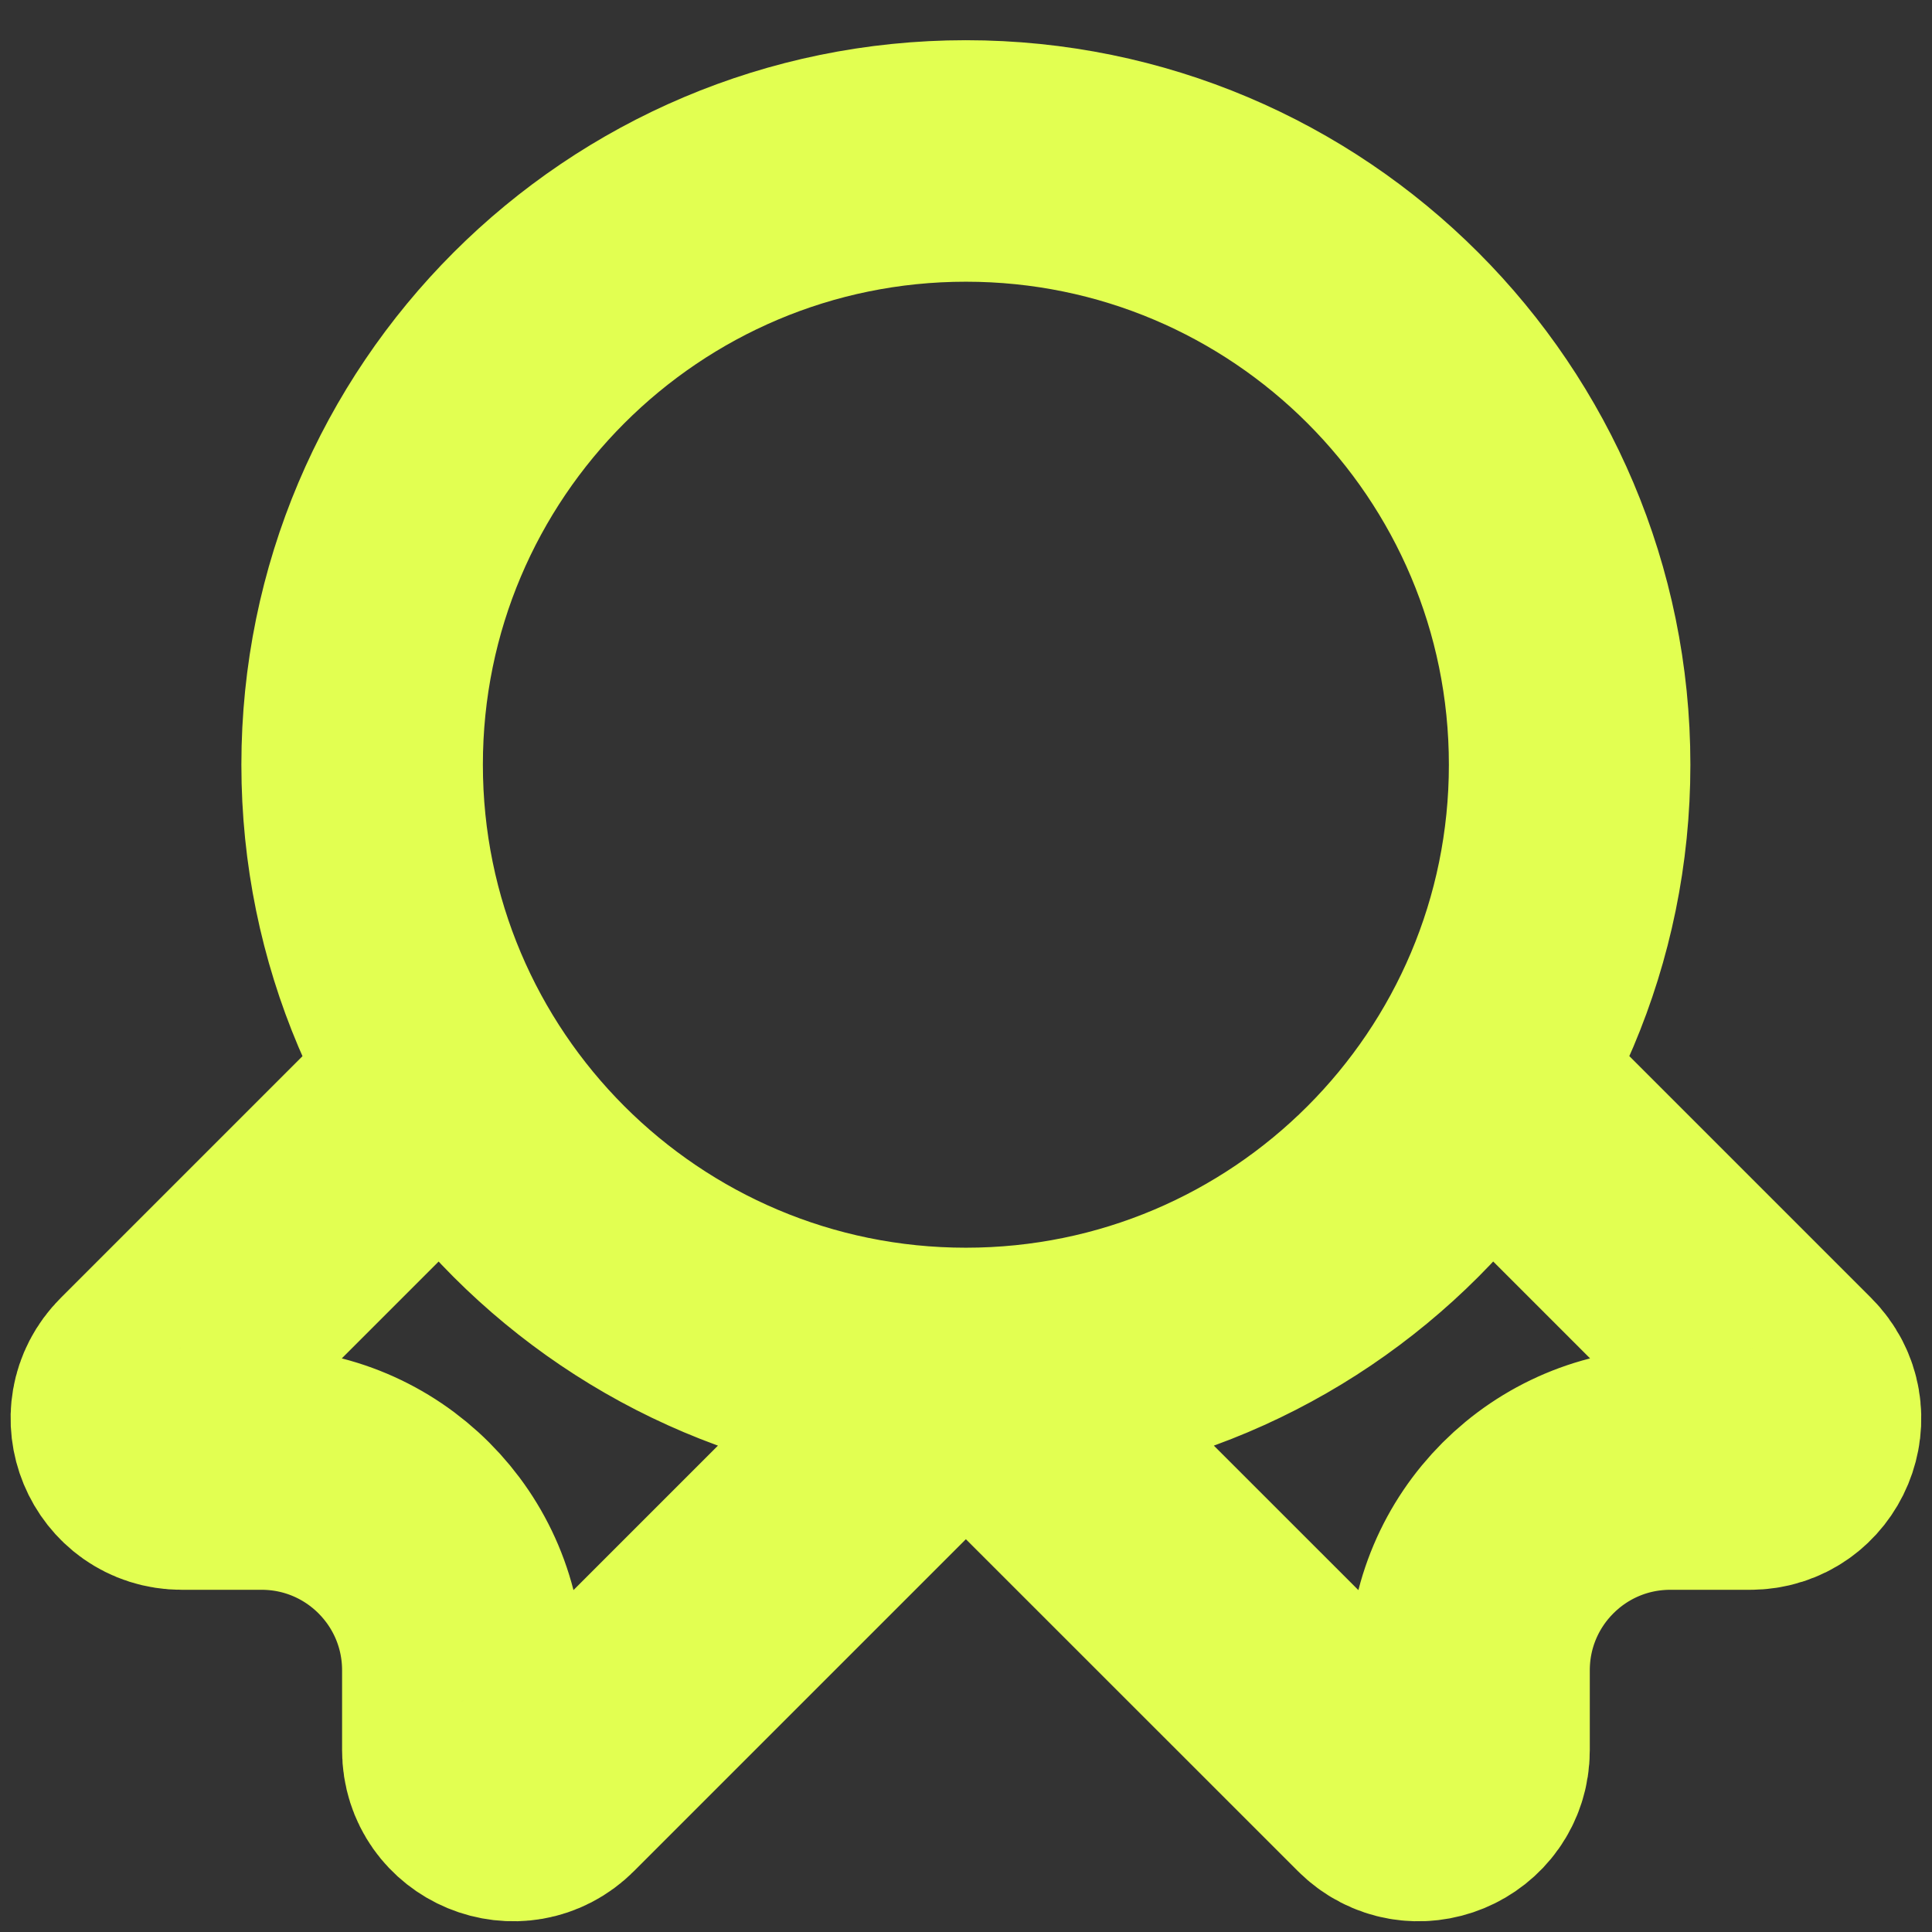 <svg width="16" height="16" viewBox="0 0 16 16" fill="none" xmlns="http://www.w3.org/2000/svg">
<rect x="0" y="0" width="16" height="16" fill="#333333" stroke="none"/>
<path d="M7.999 11.333C10.761 11.333 12.999 9.094 12.999 6.333C12.999 3.572 10.761 1.333 7.999 1.333C5.238 1.333 2.999 3.572 2.999 6.333C2.999 9.094 5.238 11.333 7.999 11.333ZM7.999 11.333L4.544 14.788C4.282 15.051 3.833 14.865 3.833 14.494V13.833C3.833 12.912 3.087 12.166 2.166 12.166H1.505C1.134 12.166 0.948 11.717 1.211 11.455L3.416 9.25M7.999 11.333L11.455 14.788C11.717 15.051 12.166 14.865 12.166 14.494V13.833C12.166 12.912 12.912 12.166 13.833 12.166H14.493C14.865 12.166 15.051 11.717 14.788 11.455L12.583 9.25" stroke="#E2FF51" stroke-width="2" stroke-linecap="round"/>
</svg>
